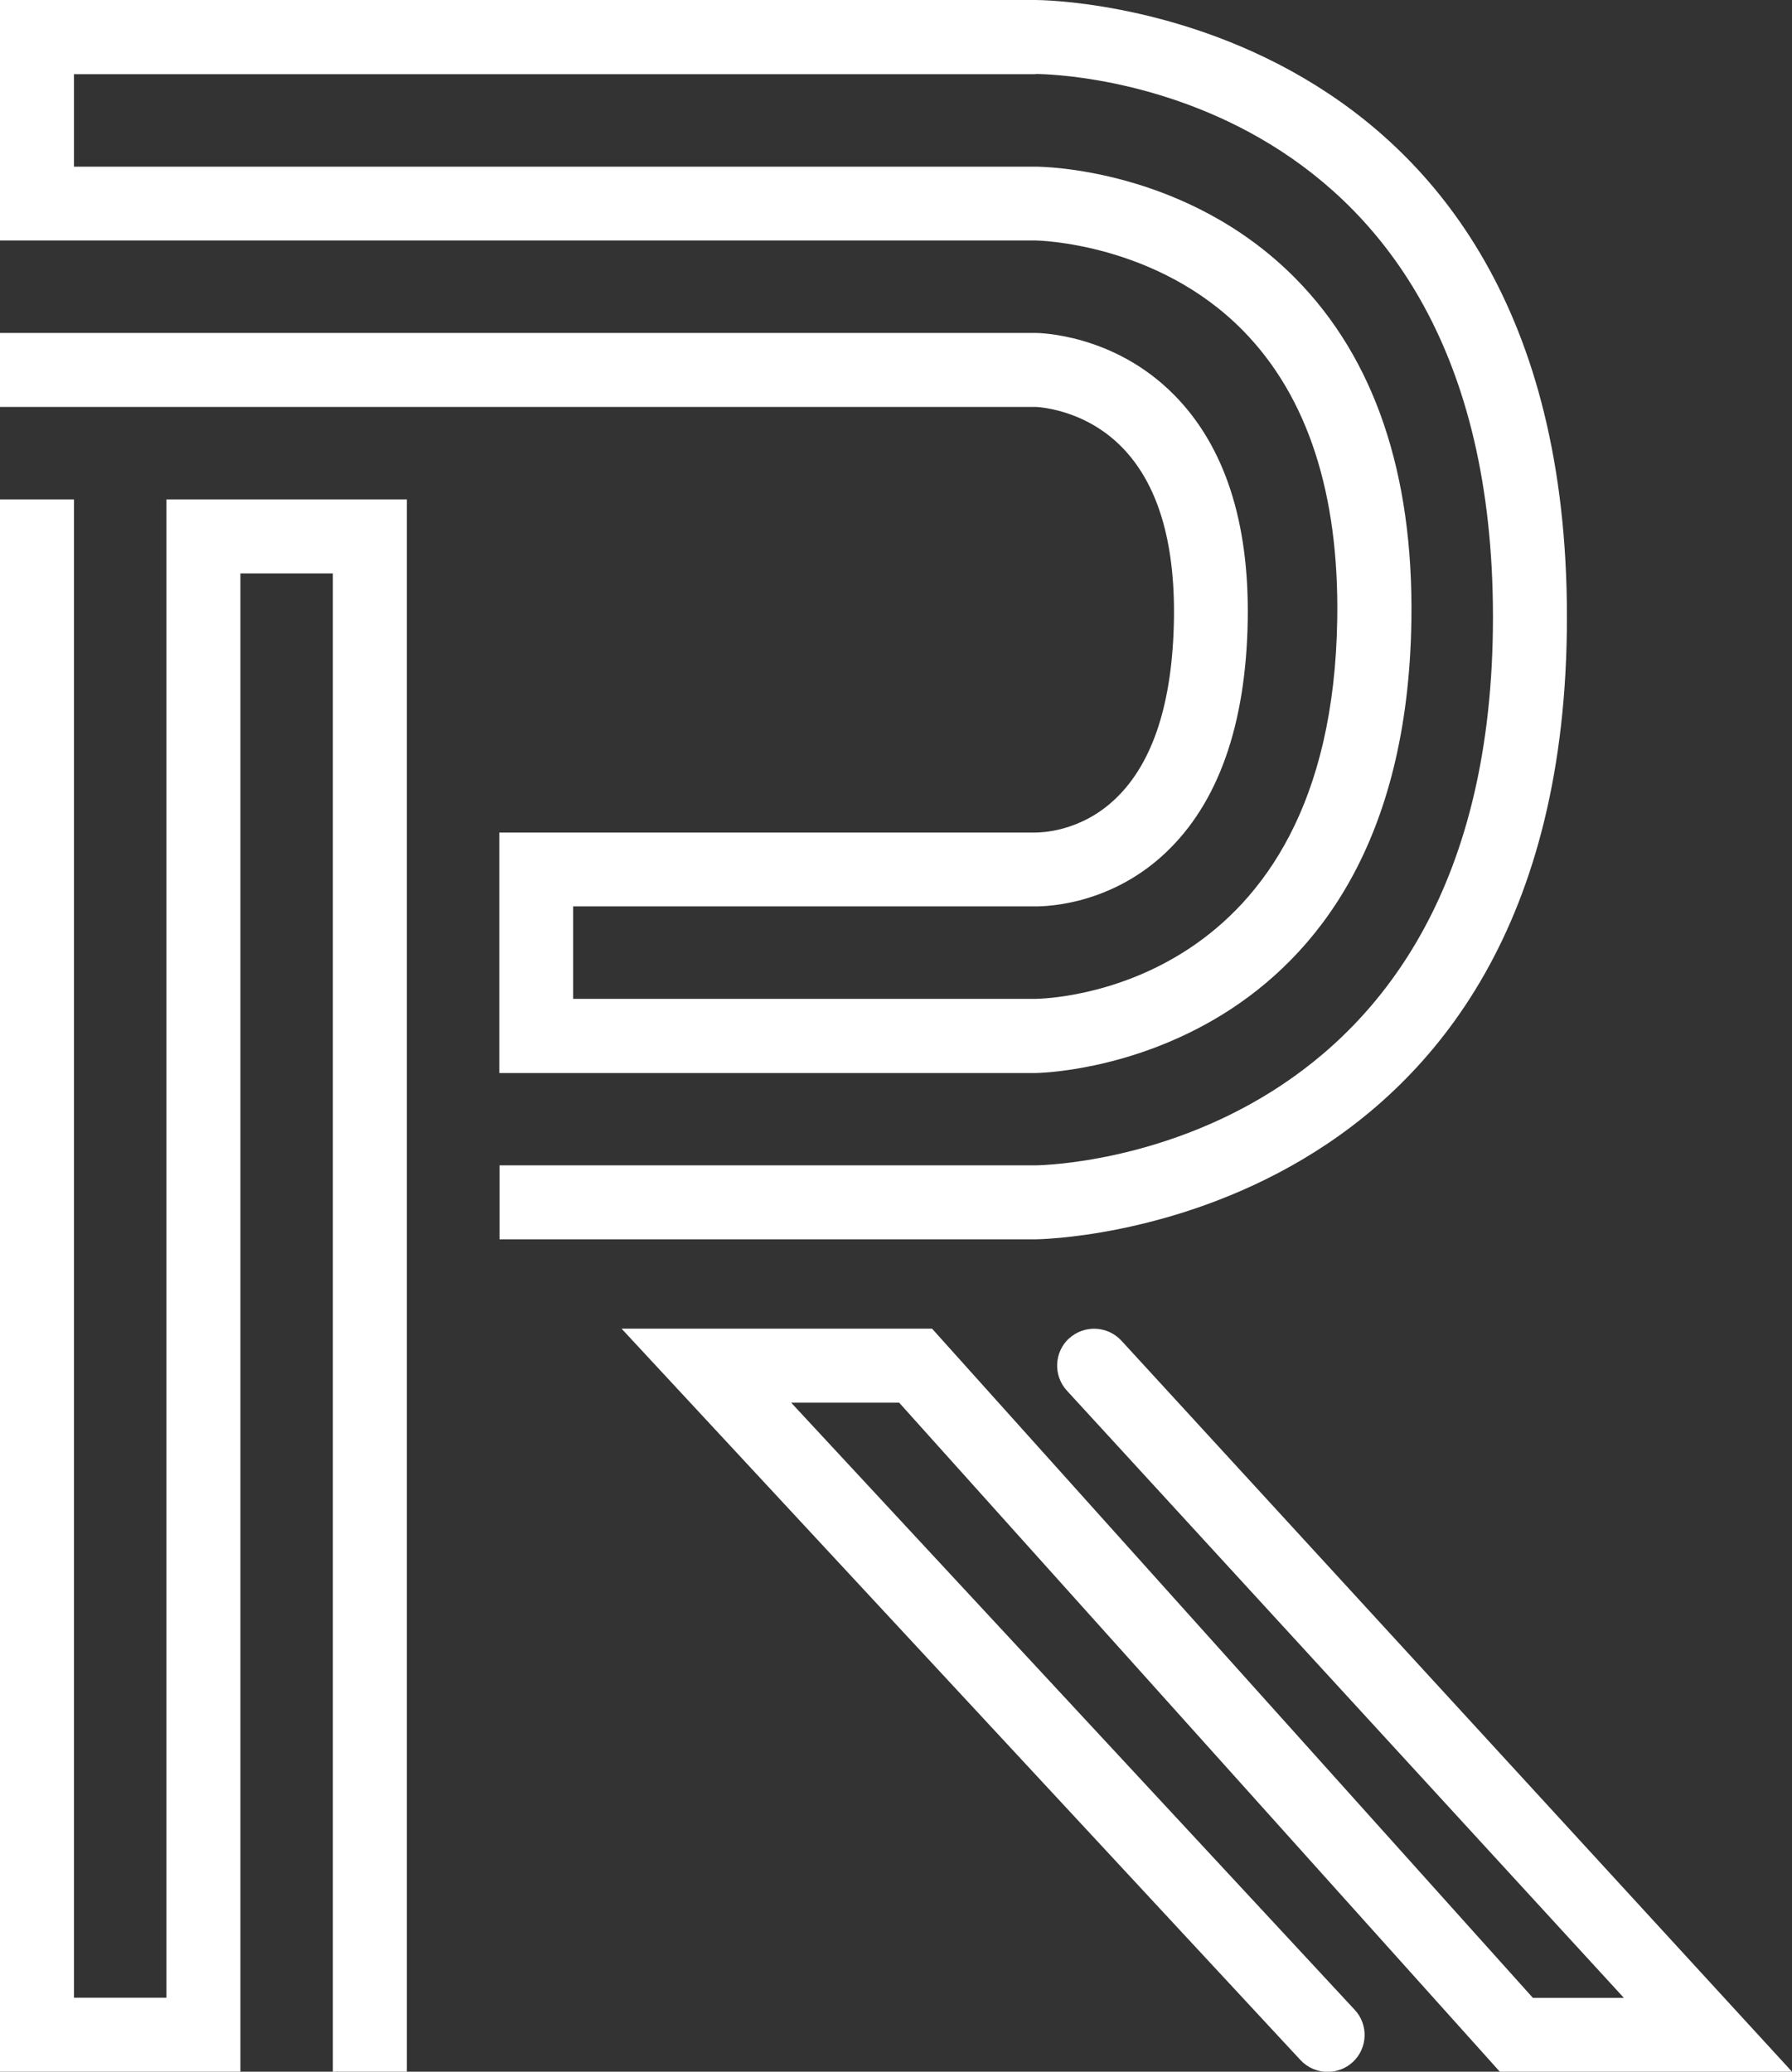 <svg viewBox="0 0 96.9 112" xmlns="http://www.w3.org/2000/svg"><rect x="0" y="0" width="96.9" height="112" fill="#333333" stroke="none"/><g fill="#fff"><path d="m57.81 72.35c-.81.75-.87 2.01-.12 2.83l30.12 32.83h-4.92l-32.49-36.18h-16.79l36.71 39.54c.39.42.93.64 1.47.64.49 0 .98-.18 1.36-.53.81-.75.86-2.02.1-2.83l-30.47-32.82h5.84l32.49 36.18h15.8l-36.27-39.53c-.75-.81-2.01-.87-2.83-.12z"/><path d="m9 108h-5v-81h-4v85h13v-81h5v81h4v-85h-13z"/><path d="m56 4c1.01 0 24.73.44 24.73 29.36s-23.72 29.63-24.72 29.64h-29v4h29c.29 0 28.72-.38 28.72-33.64s-28.44-33.36-28.73-33.36h-56v13h55.99c.06 0 6.56.1 11.25 4.9 3.46 3.54 5.17 8.77 5.07 15.54-.29 20.2-15.67 20.55-16.32 20.56h-25v-5h24.91c.15 0 3.9.14 7.11-2.88 2.87-2.7 4.37-6.95 4.46-12.62.08-5.31-1.26-9.39-3.97-12.14-3.27-3.32-7.34-3.36-7.51-3.36h-55.99v4h56s2.59.06 4.66 2.17c1.93 1.96 2.88 5.08 2.82 9.28-.07 4.5-1.12 7.77-3.14 9.71-1.95 1.88-4.18 1.84-4.34 1.85h-29v13h29c.2 0 19.98-.28 20.32-24.5.11-7.91-1.99-14.12-6.26-18.45-5.9-5.98-13.73-6.05-14.06-6.05h-52v-5h52z"/></g></svg>